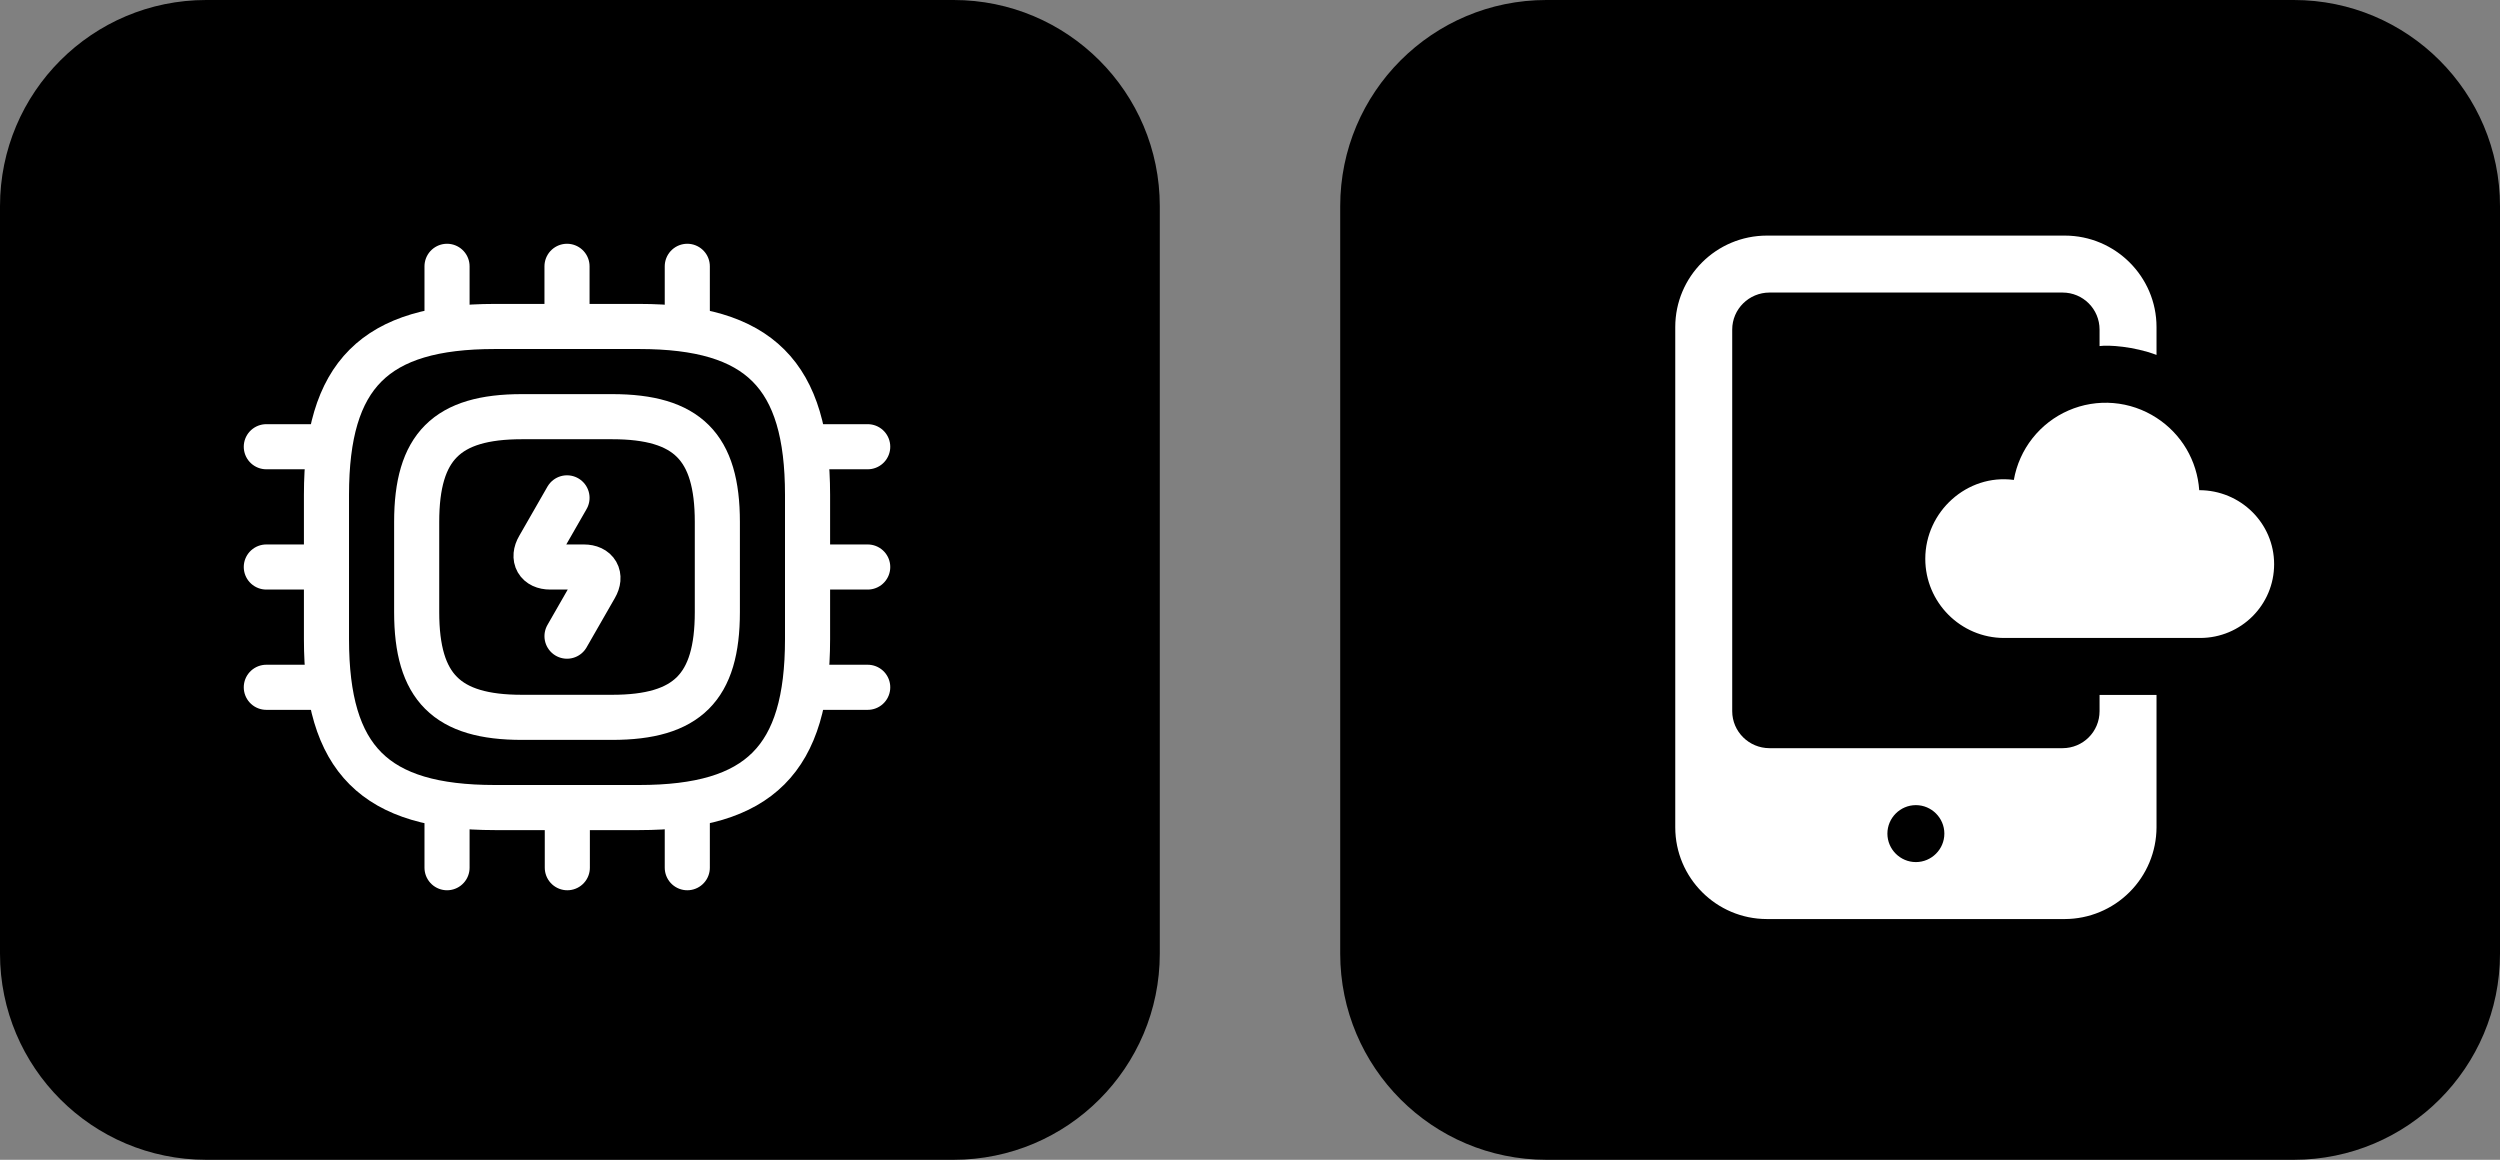 <svg xmlns="http://www.w3.org/2000/svg" width="97" height="45" viewBox="0 0 97 45" fill="none"><rect x="0" y="0" width="97" height="45" fill="#808080" stroke="none"/><g clip-path="url(#clip0_1741_808)"><path d="M37 0H8C3.582 0 0 3.582 0 8V37C0 41.418 3.582 45 8 45H37C41.418 45 45 41.418 45 37V8C45 3.582 41.418 0 37 0Z" fill="black"></path><path d="M19.2 31.333H24.8C29.467 31.333 31.333 29.467 31.333 24.8V19.2C31.333 14.533 29.467 12.667 24.8 12.667H19.2C14.533 12.667 12.667 14.533 12.667 19.2V24.8C12.667 29.467 14.533 31.333 19.2 31.333Z" stroke="white" stroke-width="1.75" stroke-linecap="round" stroke-linejoin="round"></path><path d="M20.25 27.833H23.75C26.667 27.833 27.833 26.667 27.833 23.75V20.25C27.833 17.333 26.667 16.167 23.75 16.167H20.25C17.333 16.167 16.167 17.333 16.167 20.25V23.75C16.167 26.667 17.333 27.833 20.25 27.833Z" stroke="white" stroke-width="1.75" stroke-linecap="round" stroke-linejoin="round"></path><path d="M17.345 12.667V10.333" stroke="white" stroke-width="1.75" stroke-linecap="round" stroke-linejoin="round"></path><path d="M22 12.667V10.333" stroke="white" stroke-width="1.75" stroke-linecap="round" stroke-linejoin="round"></path><path d="M26.667 12.667V10.333" stroke="white" stroke-width="1.75" stroke-linecap="round" stroke-linejoin="round"></path><path d="M31.333 17.333H33.667" stroke="white" stroke-width="1.75" stroke-linecap="round" stroke-linejoin="round"></path><path d="M31.333 22H33.667" stroke="white" stroke-width="1.75" stroke-linecap="round" stroke-linejoin="round"></path><path d="M31.333 26.667H33.667" stroke="white" stroke-width="1.75" stroke-linecap="round" stroke-linejoin="round"></path><path d="M26.667 31.333V33.667" stroke="white" stroke-width="1.75" stroke-linecap="round" stroke-linejoin="round"></path><path d="M22.012 31.333V33.667" stroke="white" stroke-width="1.75" stroke-linecap="round" stroke-linejoin="round"></path><path d="M17.345 31.333V33.667" stroke="white" stroke-width="1.75" stroke-linecap="round" stroke-linejoin="round"></path><path d="M10.333 17.333H12.667" stroke="white" stroke-width="1.75" stroke-linecap="round" stroke-linejoin="round"></path><path d="M10.333 22H12.667" stroke="white" stroke-width="1.75" stroke-linecap="round" stroke-linejoin="round"></path><path d="M10.333 26.667H12.667" stroke="white" stroke-width="1.75" stroke-linecap="round" stroke-linejoin="round"></path><path d="M22 19.317L20.903 21.23C20.658 21.65 20.857 22 21.347 22H22.653C23.143 22 23.342 22.35 23.097 22.77L22 24.683" stroke="white" stroke-width="1.75" stroke-linecap="round" stroke-linejoin="round"></path></g><g clip-path="url(#clip1_1741_808)"><path d="M89 0H60C55.582 0 52 3.582 52 8V37C52 41.418 55.582 45 60 45H89C93.418 45 97 41.418 97 37V8C97 3.582 93.418 0 89 0Z" fill="black"></path><path d="M81.463 27.593C81.463 28.388 80.822 29.029 80.027 29.029H68.657C67.862 29.029 67.21 28.388 67.21 27.593V12.787C67.21 11.992 67.862 11.351 68.657 11.351H80.027C80.822 11.351 81.463 11.992 81.463 12.787V13.428C81.814 13.378 82.789 13.439 83.673 13.771V12.688C83.673 10.732 82.071 9.141 80.115 9.141H68.558C66.591 9.141 65 10.732 65 12.688V32.101C65 34.057 66.591 35.659 68.558 35.659H80.115C81.058 35.656 81.961 35.28 82.627 34.613C83.294 33.947 83.67 33.044 83.673 32.101V26.963H81.463V27.593ZM74.336 33.449C73.729 33.449 73.231 32.952 73.231 32.344C73.231 31.736 73.729 31.239 74.336 31.239C74.944 31.239 75.441 31.736 75.441 32.344C75.441 32.952 74.944 33.449 74.336 33.449Z" fill="white"></path><path d="M85.33 19.019C85.291 18.454 85.121 17.907 84.834 17.419C84.546 16.932 84.148 16.519 83.673 16.212C83.171 15.886 82.597 15.689 82.001 15.639C81.405 15.589 80.805 15.688 80.257 15.927C79.708 16.166 79.228 16.537 78.858 17.007C78.488 17.477 78.24 18.032 78.137 18.621C76.325 18.378 74.701 19.848 74.701 21.682C74.701 23.372 76.071 24.753 77.762 24.753H85.363C86.954 24.753 88.236 23.472 88.236 21.892C88.236 20.3 86.932 19.019 85.33 19.019Z" fill="white"></path></g><defs><clipPath id="clip0_1741_808"><rect width="45" height="45" fill="white"></rect></clipPath><clipPath id="clip1_1741_808"><rect width="45" height="45" fill="white" transform="translate(52)"></rect></clipPath></defs></svg>